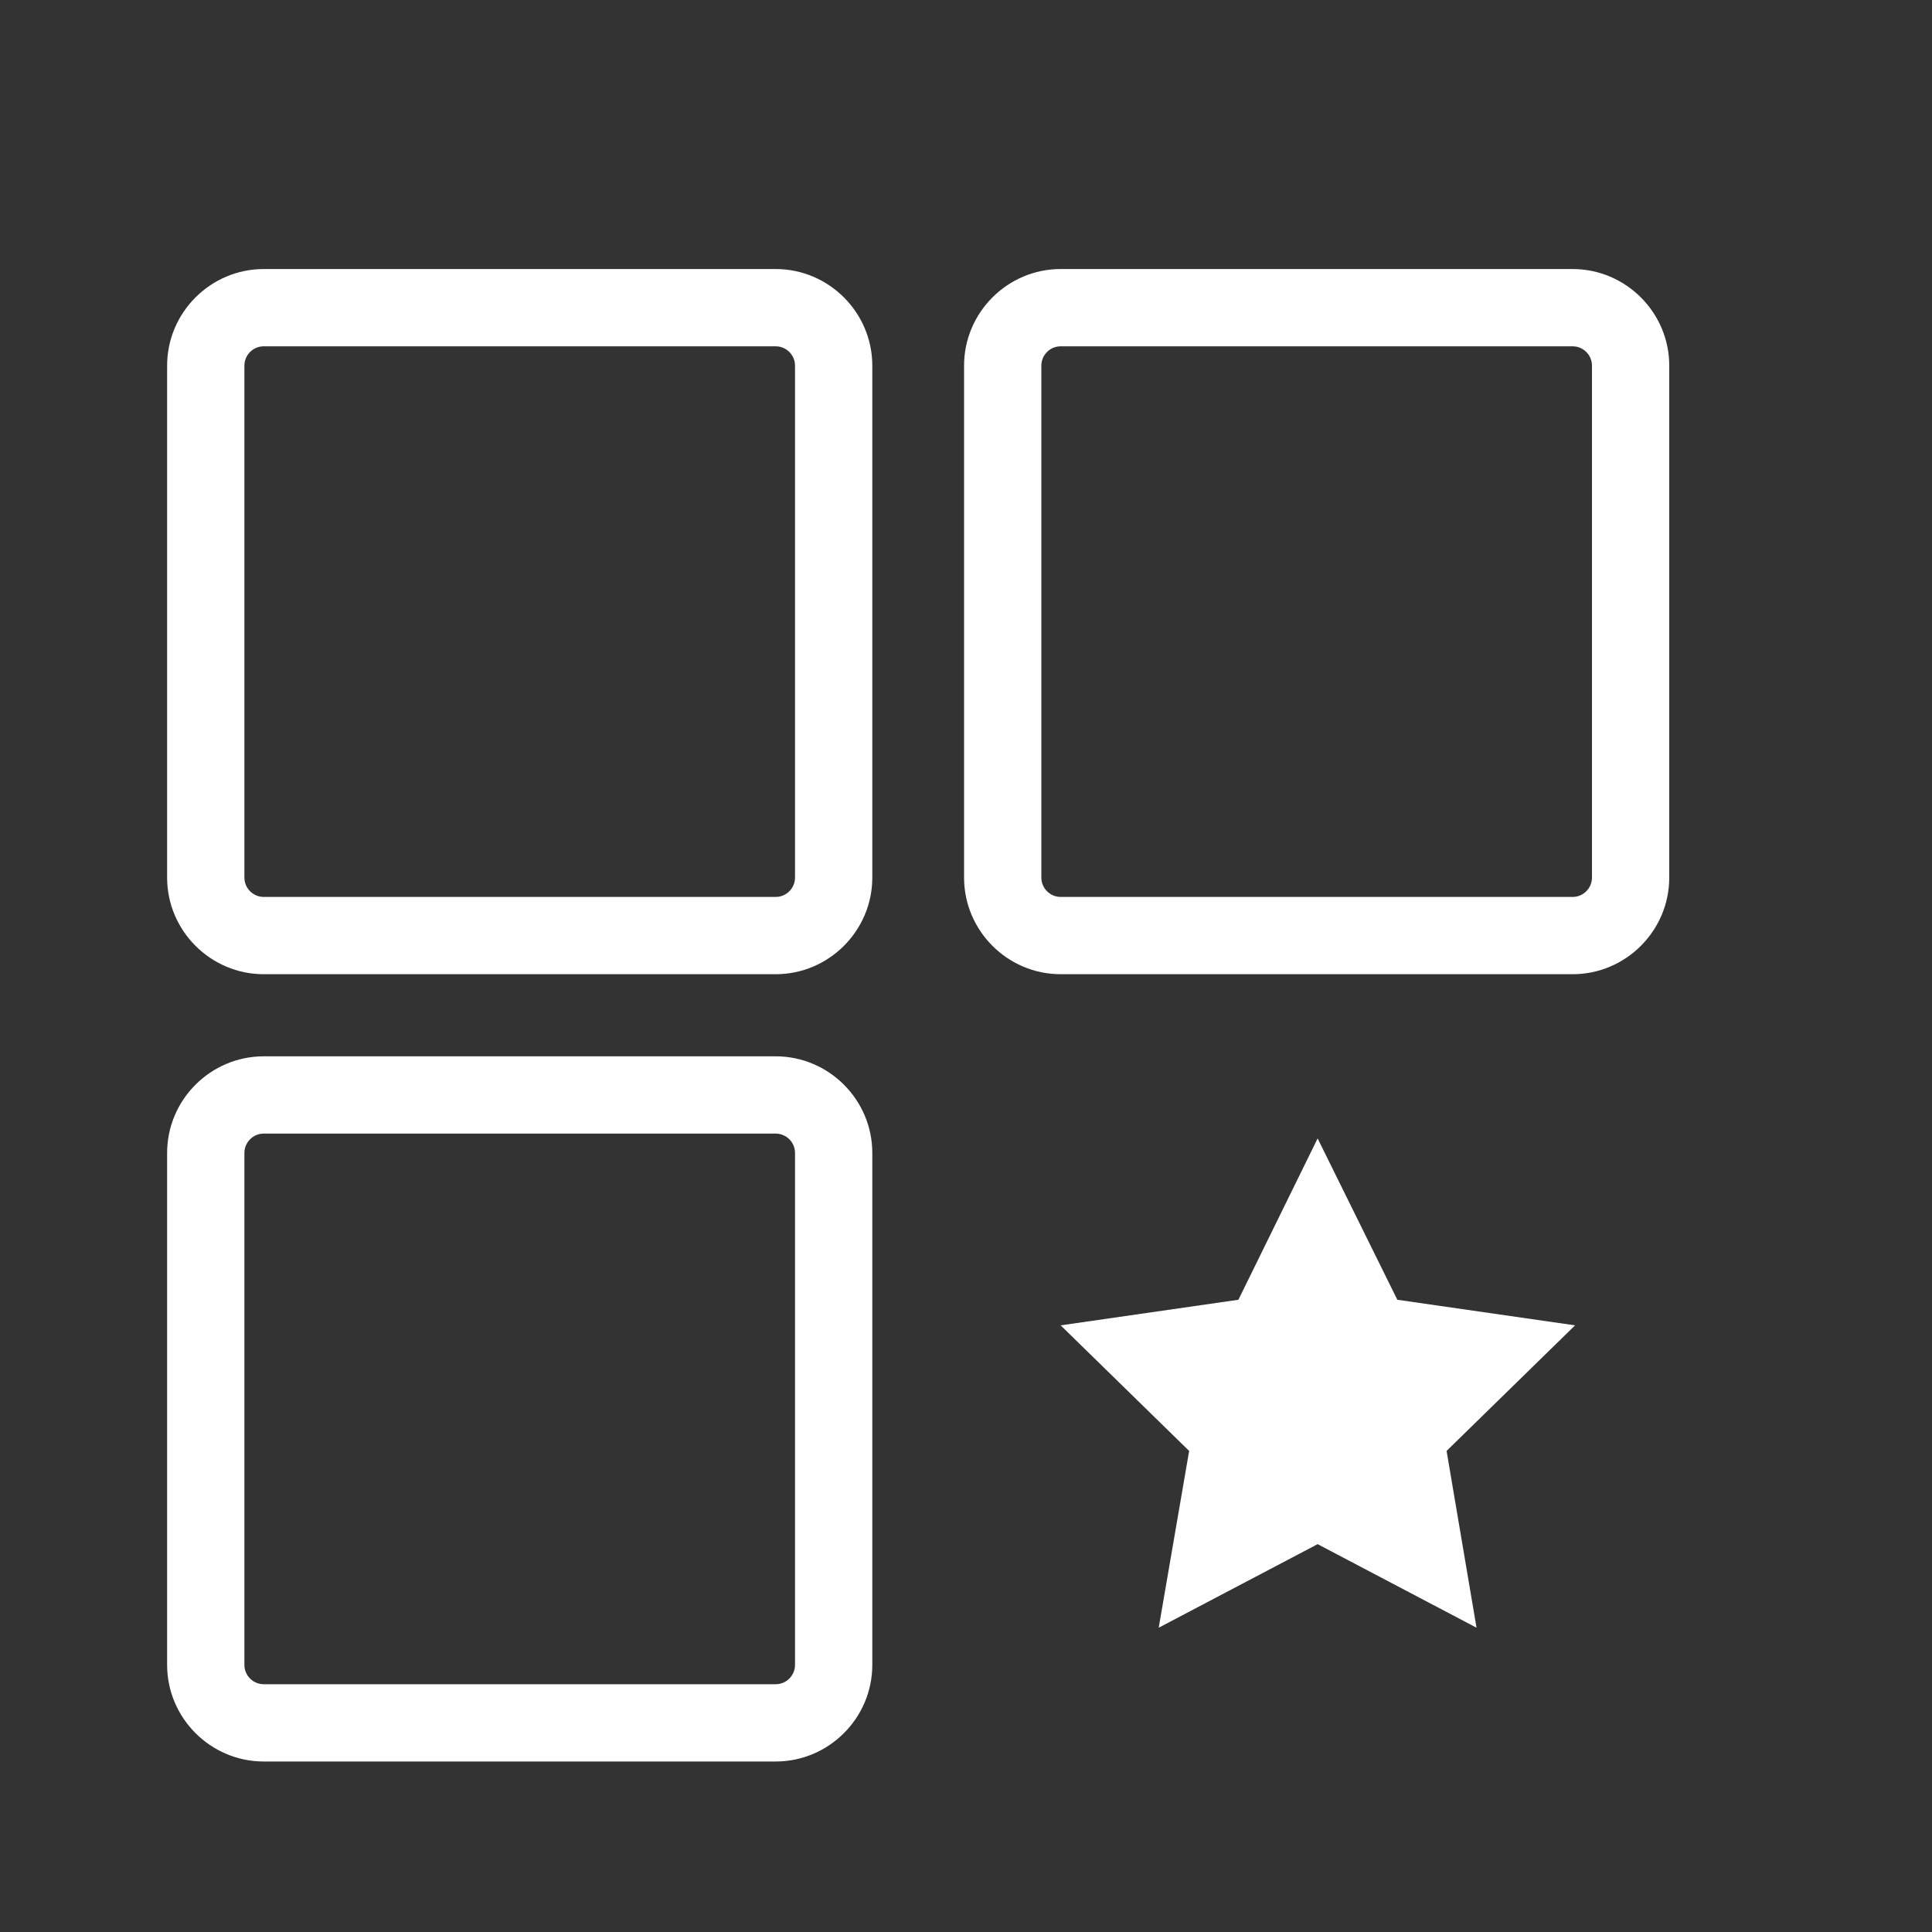 <?xml version="1.0" encoding="utf-8"?>
<!-- Generator: Adobe Illustrator 19.2.1, SVG Export Plug-In . SVG Version: 6.00 Build 0)  -->
<svg version="1.1" id="Layer_1" xmlns="http://www.w3.org/2000/svg" xmlns:xlink="http://www.w3.org/1999/xlink" x="0px" y="0px"
	 viewBox="0 0 400 400" style="enable-background:new 0 0 400 400;" xml:space="preserve">
<rect x="0" y="0" width="400" height="400" fill="#333333" stroke="none"/>
<style type="text/css">
	.st0{display:none;}
	.st1{fill:#FFFFFF;}
</style>
<g id="Layer_1_1_">
</g>
<g id="Layer_4_copy">
	<g id="Layer_2" class="st0">
	</g>
	<g id="Layer_3">
	</g>
</g>
<g id="Layer_10">
	<g id="Layer_6">
	</g>
	<g id="Layer_7">
	</g>
	<g id="Layer_8">
	</g>
	<g id="Layer_9">
	</g>
</g>
<g id="Layer_11" class="st0">
</g>
<g id="Layer_13">
	<g id="Layer_12_copy">
	</g>
	<g id="Layer_12">
	</g>
</g>
<g id="Layer_14">
	<g id="Layer_15">
	</g>
	<g id="Layer_15_copy">
	</g>
	<g id="Layer_17">
	</g>
	<g id="Layer_18">
	</g>
</g>
<g id="Layer_19_copy">
	<g id="Layer_19">
	</g>
</g>
<g id="Layer_21">
</g>
<g id="Layer_22">
</g>
<g id="Layer_23">
</g>
<g id="Layer_24">
	<g>
		<path class="st1" d="M160.6,201.7h-106c-11,0-20-9-20-20v-106c0-11,9-20,20-20h106c11,0,20,9,20,20v106
			C180.6,192.7,171.6,201.7,160.6,201.7z M54.6,71.7c-2.2,0-4,1.8-4,4v106c0,2.2,1.8,4,4,4h106c2.2,0,4-1.8,4-4v-106
			c0-2.2-1.8-4-4-4H54.6z"/>
	</g>
	<g>
		<path class="st1" d="M160.6,364.7h-106c-11,0-20-9-20-20v-106c0-11,9-20,20-20h106c11,0,20,9,20,20v106
			C180.6,355.7,171.6,364.7,160.6,364.7z M54.6,234.7c-2.2,0-4,1.8-4,4v106c0,2.2,1.8,4,4,4h106c2.2,0,4-1.8,4-4v-106
			c0-2.2-1.8-4-4-4H54.6z"/>
	</g>
	<g>
		<path class="st1" d="M325.6,201.7h-106c-11,0-20-9-20-20v-106c0-11,9-20,20-20h106c11,0,20,9,20,20v106
			C345.6,192.7,336.6,201.7,325.6,201.7z M219.6,71.7c-2.2,0-4,1.8-4,4v106c0,2.2,1.8,4,4,4h106c2.2,0,4-1.8,4-4v-106
			c0-2.2-1.8-4-4-4H219.6z"/>
	</g>
	<g>
		<polygon class="st1" points="272.8,235.7 289.3,269.1 326.1,274.4 299.5,300.4 305.7,337 272.8,319.7 239.9,337 246.2,300.4 
			219.6,274.4 256.4,269.1 		"/>
	</g>
</g>
<g id="Layer_25">
</g>
<g id="Layer_25_copy_2">
</g>
<g id="Layer_25_copy_3">
</g>
<g id="Layer_25_copy_4">
</g>
<g id="Layer_25_copy_5" class="st0">
</g>
<g id="Layer_25_copy_6">
</g>
<g id="Layer_32">
</g>
<g id="Layer_25_copy">
</g>
</svg>

